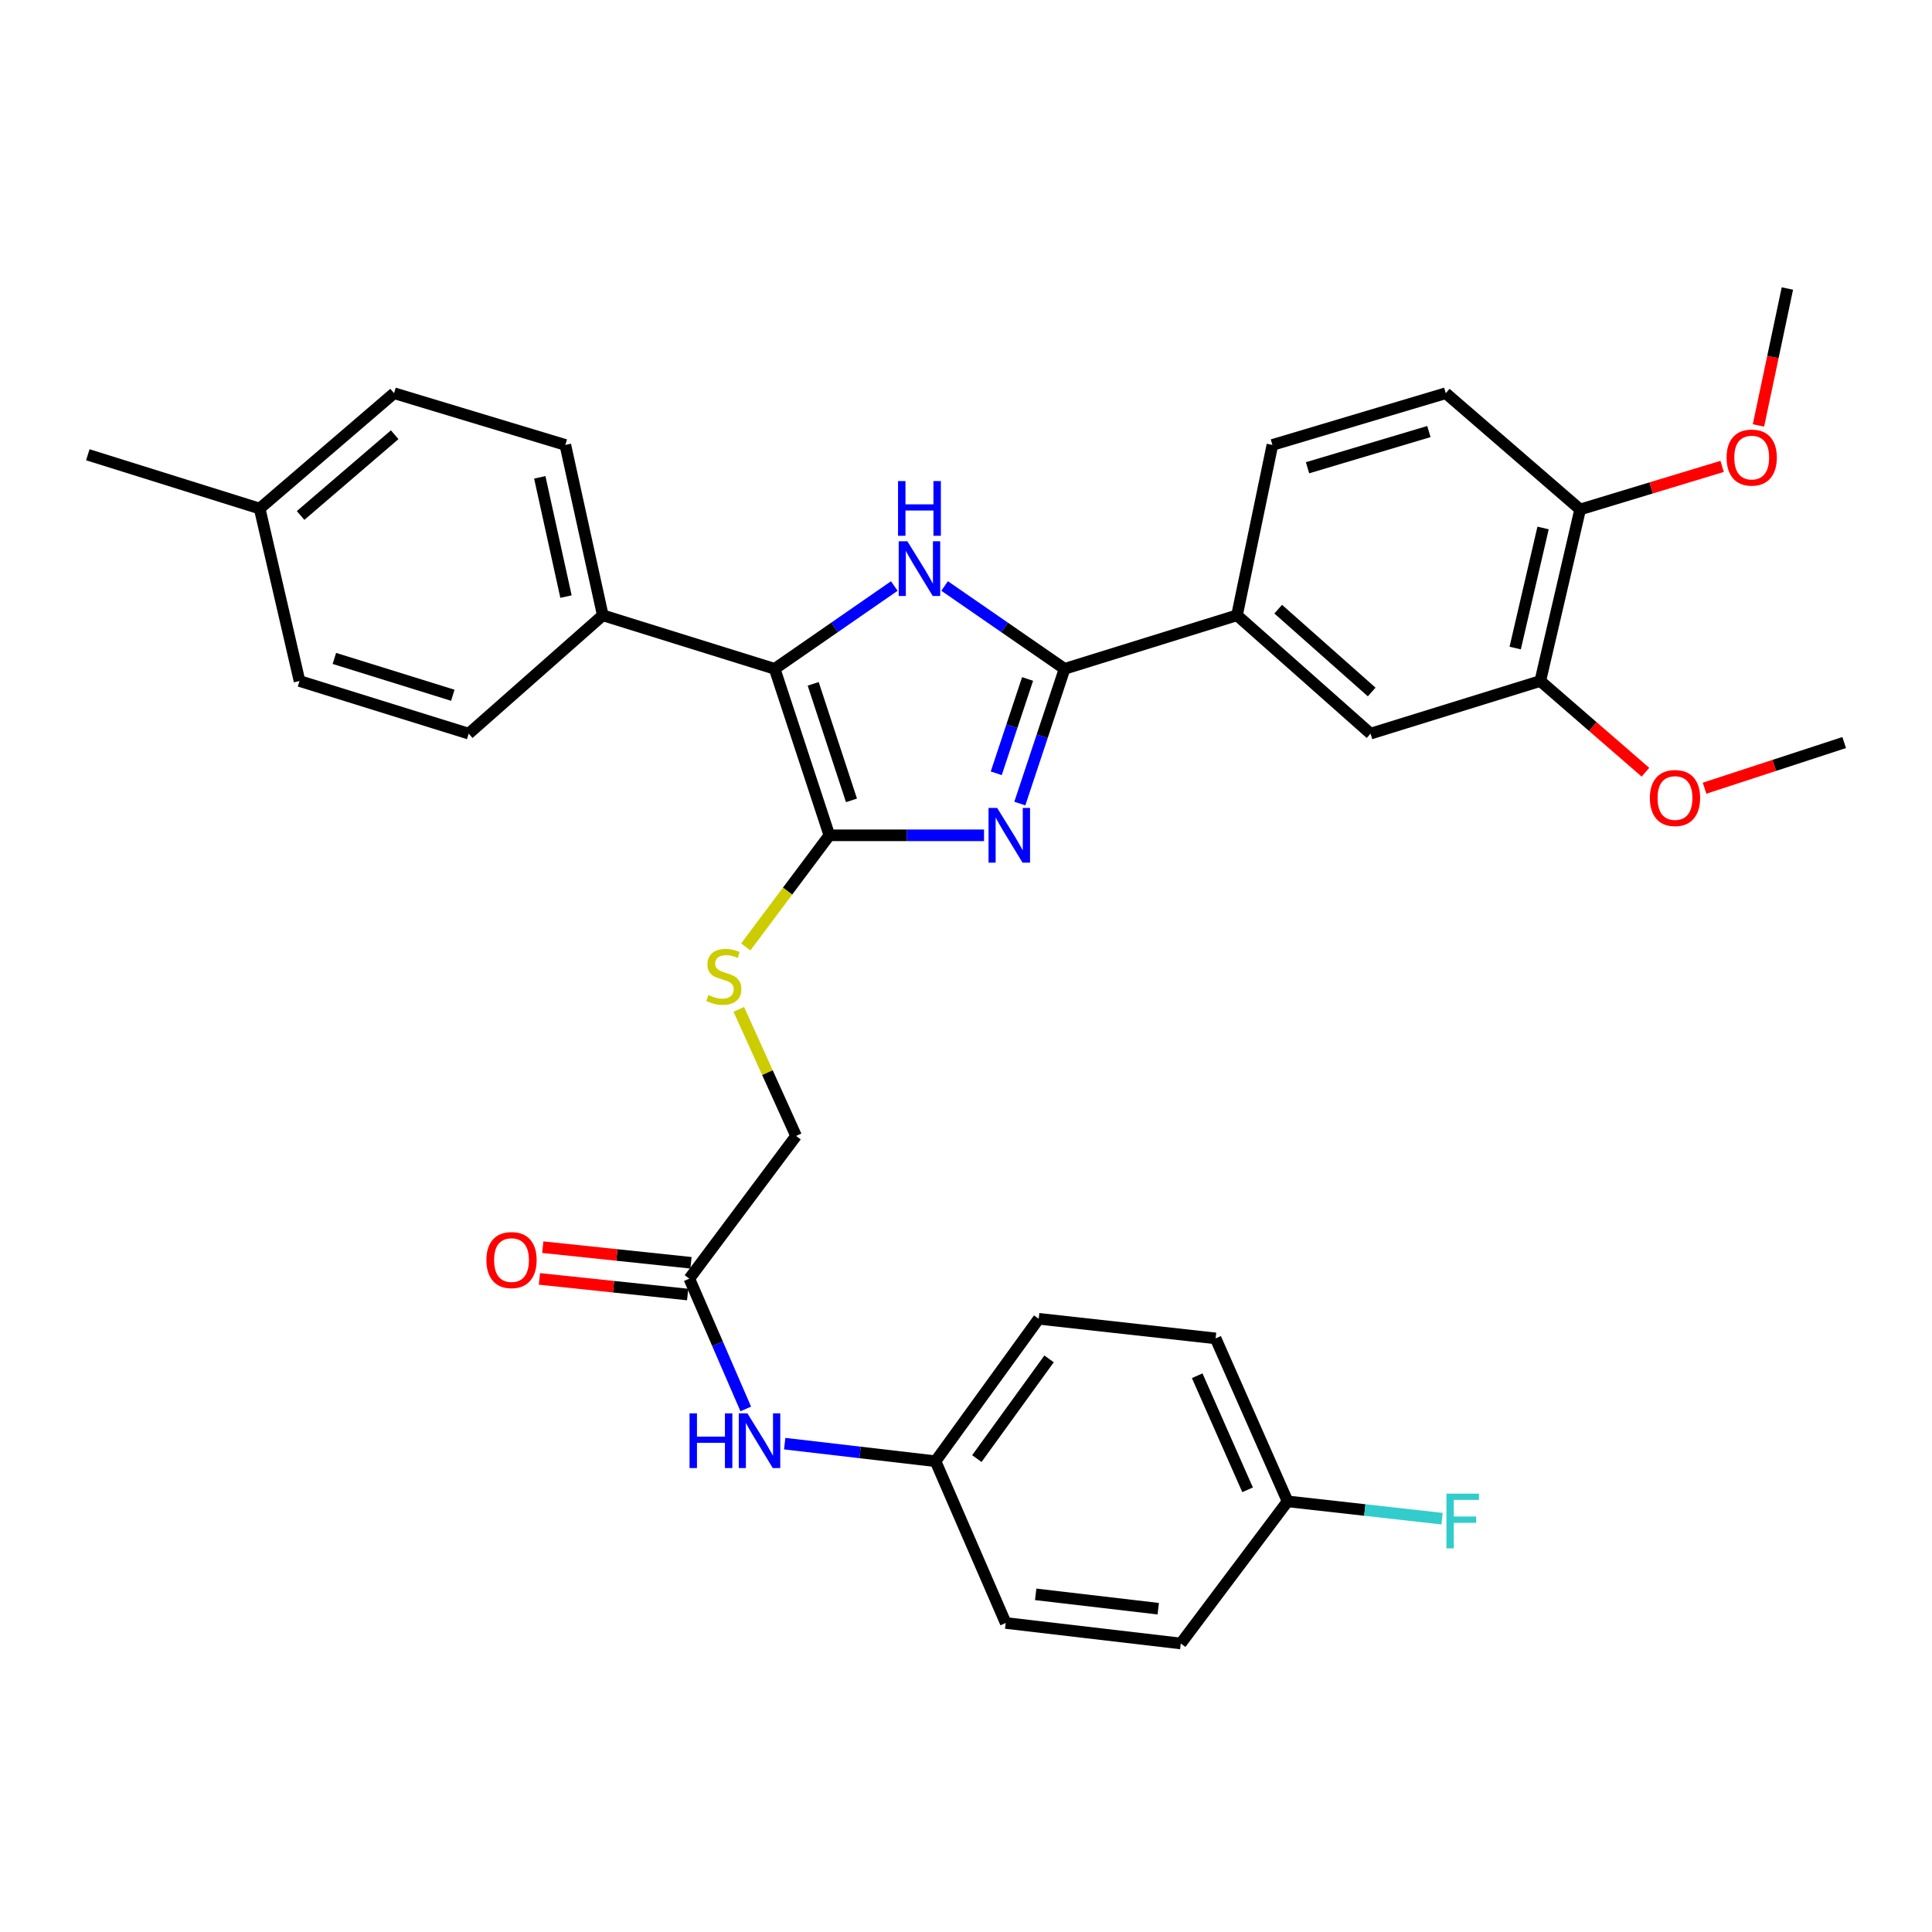 <?xml version='1.0' encoding='iso-8859-1'?>
<svg version='1.1' baseProfile='full'
              xmlns='http://www.w3.org/2000/svg'
                      xmlns:rdkit='http://www.rdkit.org/xml'
                      xmlns:xlink='http://www.w3.org/1999/xlink'
                  xml:space='preserve'
width='1000px' height='1000px' viewBox='0 0 1000 1000'>
<!-- END OF HEADER -->
<rect style='opacity:1.0;fill:#FFFFFF;stroke:none' width='1000' height='1000' x='0' y='0'> </rect>
<path class='bond-0' d='M 509.336,432.356 L 469.304,432.356' style='fill:none;fill-rule:evenodd;stroke:#0000FF;stroke-width:6px;stroke-linecap:butt;stroke-linejoin:miter;stroke-opacity:1' />
<path class='bond-0' d='M 469.304,432.356 L 429.272,432.356' style='fill:none;fill-rule:evenodd;stroke:#000000;stroke-width:6px;stroke-linecap:butt;stroke-linejoin:miter;stroke-opacity:1' />
<path class='bond-1' d='M 527.861,415.926 L 539.442,381.058' style='fill:none;fill-rule:evenodd;stroke:#0000FF;stroke-width:6px;stroke-linecap:butt;stroke-linejoin:miter;stroke-opacity:1' />
<path class='bond-1' d='M 539.442,381.058 L 551.022,346.19' style='fill:none;fill-rule:evenodd;stroke:#000000;stroke-width:6px;stroke-linecap:butt;stroke-linejoin:miter;stroke-opacity:1' />
<path class='bond-1' d='M 515.656,400.258 L 523.763,375.851' style='fill:none;fill-rule:evenodd;stroke:#0000FF;stroke-width:6px;stroke-linecap:butt;stroke-linejoin:miter;stroke-opacity:1' />
<path class='bond-1' d='M 523.763,375.851 L 531.869,351.443' style='fill:none;fill-rule:evenodd;stroke:#000000;stroke-width:6px;stroke-linecap:butt;stroke-linejoin:miter;stroke-opacity:1' />
<path class='bond-3' d='M 429.272,432.356 L 400.966,346.19' style='fill:none;fill-rule:evenodd;stroke:#000000;stroke-width:6px;stroke-linecap:butt;stroke-linejoin:miter;stroke-opacity:1' />
<path class='bond-3' d='M 440.722,414.275 L 420.908,353.959' style='fill:none;fill-rule:evenodd;stroke:#000000;stroke-width:6px;stroke-linecap:butt;stroke-linejoin:miter;stroke-opacity:1' />
<path class='bond-5' d='M 429.272,432.356 L 407.637,461.243' style='fill:none;fill-rule:evenodd;stroke:#000000;stroke-width:6px;stroke-linecap:butt;stroke-linejoin:miter;stroke-opacity:1' />
<path class='bond-5' d='M 407.637,461.243 L 386.001,490.131' style='fill:none;fill-rule:evenodd;stroke:#CCCC00;stroke-width:6px;stroke-linecap:butt;stroke-linejoin:miter;stroke-opacity:1' />
<path class='bond-2' d='M 551.022,346.19 L 519.976,324.749' style='fill:none;fill-rule:evenodd;stroke:#000000;stroke-width:6px;stroke-linecap:butt;stroke-linejoin:miter;stroke-opacity:1' />
<path class='bond-2' d='M 519.976,324.749 L 488.929,303.308' style='fill:none;fill-rule:evenodd;stroke:#0000FF;stroke-width:6px;stroke-linecap:butt;stroke-linejoin:miter;stroke-opacity:1' />
<path class='bond-4' d='M 551.022,346.19 L 640.272,318.481' style='fill:none;fill-rule:evenodd;stroke:#000000;stroke-width:6px;stroke-linecap:butt;stroke-linejoin:miter;stroke-opacity:1' />
<path class='bond-33' d='M 462.888,303.326 L 431.927,324.758' style='fill:none;fill-rule:evenodd;stroke:#0000FF;stroke-width:6px;stroke-linecap:butt;stroke-linejoin:miter;stroke-opacity:1' />
<path class='bond-33' d='M 431.927,324.758 L 400.966,346.19' style='fill:none;fill-rule:evenodd;stroke:#000000;stroke-width:6px;stroke-linecap:butt;stroke-linejoin:miter;stroke-opacity:1' />
<path class='bond-7' d='M 400.966,346.19 L 312.001,318.481' style='fill:none;fill-rule:evenodd;stroke:#000000;stroke-width:6px;stroke-linecap:butt;stroke-linejoin:miter;stroke-opacity:1' />
<path class='bond-6' d='M 640.272,318.481 L 709.393,379.728' style='fill:none;fill-rule:evenodd;stroke:#000000;stroke-width:6px;stroke-linecap:butt;stroke-linejoin:miter;stroke-opacity:1' />
<path class='bond-6' d='M 661.596,315.303 L 709.982,358.176' style='fill:none;fill-rule:evenodd;stroke:#000000;stroke-width:6px;stroke-linecap:butt;stroke-linejoin:miter;stroke-opacity:1' />
<path class='bond-12' d='M 640.272,318.481 L 658.592,230.296' style='fill:none;fill-rule:evenodd;stroke:#000000;stroke-width:6px;stroke-linecap:butt;stroke-linejoin:miter;stroke-opacity:1' />
<path class='bond-15' d='M 382.402,522.444 L 397.223,555.2' style='fill:none;fill-rule:evenodd;stroke:#CCCC00;stroke-width:6px;stroke-linecap:butt;stroke-linejoin:miter;stroke-opacity:1' />
<path class='bond-15' d='M 397.223,555.2 L 412.044,587.956' style='fill:none;fill-rule:evenodd;stroke:#000000;stroke-width:6px;stroke-linecap:butt;stroke-linejoin:miter;stroke-opacity:1' />
<path class='bond-8' d='M 709.393,379.728 L 797.257,352.487' style='fill:none;fill-rule:evenodd;stroke:#000000;stroke-width:6px;stroke-linecap:butt;stroke-linejoin:miter;stroke-opacity:1' />
<path class='bond-16' d='M 312.001,318.481 L 292.617,230.296' style='fill:none;fill-rule:evenodd;stroke:#000000;stroke-width:6px;stroke-linecap:butt;stroke-linejoin:miter;stroke-opacity:1' />
<path class='bond-16' d='M 292.958,308.8 L 279.389,247.071' style='fill:none;fill-rule:evenodd;stroke:#000000;stroke-width:6px;stroke-linecap:butt;stroke-linejoin:miter;stroke-opacity:1' />
<path class='bond-17' d='M 312.001,318.481 L 242.595,379.728' style='fill:none;fill-rule:evenodd;stroke:#000000;stroke-width:6px;stroke-linecap:butt;stroke-linejoin:miter;stroke-opacity:1' />
<path class='bond-20' d='M 797.257,352.487 L 824.463,376.089' style='fill:none;fill-rule:evenodd;stroke:#000000;stroke-width:6px;stroke-linecap:butt;stroke-linejoin:miter;stroke-opacity:1' />
<path class='bond-20' d='M 824.463,376.089 L 851.668,399.691' style='fill:none;fill-rule:evenodd;stroke:#FF0000;stroke-width:6px;stroke-linecap:butt;stroke-linejoin:miter;stroke-opacity:1' />
<path class='bond-34' d='M 797.257,352.487 L 817.881,263.696' style='fill:none;fill-rule:evenodd;stroke:#000000;stroke-width:6px;stroke-linecap:butt;stroke-linejoin:miter;stroke-opacity:1' />
<path class='bond-34' d='M 784.258,335.43 L 798.695,273.277' style='fill:none;fill-rule:evenodd;stroke:#000000;stroke-width:6px;stroke-linecap:butt;stroke-linejoin:miter;stroke-opacity:1' />
<path class='bond-9' d='M 356.791,661.832 L 412.044,587.956' style='fill:none;fill-rule:evenodd;stroke:#000000;stroke-width:6px;stroke-linecap:butt;stroke-linejoin:miter;stroke-opacity:1' />
<path class='bond-10' d='M 356.791,661.832 L 371.398,695.549' style='fill:none;fill-rule:evenodd;stroke:#000000;stroke-width:6px;stroke-linecap:butt;stroke-linejoin:miter;stroke-opacity:1' />
<path class='bond-10' d='M 371.398,695.549 L 386.004,729.267' style='fill:none;fill-rule:evenodd;stroke:#0000FF;stroke-width:6px;stroke-linecap:butt;stroke-linejoin:miter;stroke-opacity:1' />
<path class='bond-13' d='M 357.657,653.617 L 319.299,649.573' style='fill:none;fill-rule:evenodd;stroke:#000000;stroke-width:6px;stroke-linecap:butt;stroke-linejoin:miter;stroke-opacity:1' />
<path class='bond-13' d='M 319.299,649.573 L 280.94,645.529' style='fill:none;fill-rule:evenodd;stroke:#FF0000;stroke-width:6px;stroke-linecap:butt;stroke-linejoin:miter;stroke-opacity:1' />
<path class='bond-13' d='M 355.925,670.046 L 317.567,666.003' style='fill:none;fill-rule:evenodd;stroke:#000000;stroke-width:6px;stroke-linecap:butt;stroke-linejoin:miter;stroke-opacity:1' />
<path class='bond-13' d='M 317.567,666.003 L 279.208,661.959' style='fill:none;fill-rule:evenodd;stroke:#FF0000;stroke-width:6px;stroke-linecap:butt;stroke-linejoin:miter;stroke-opacity:1' />
<path class='bond-18' d='M 406.161,747.231 L 445.192,751.781' style='fill:none;fill-rule:evenodd;stroke:#0000FF;stroke-width:6px;stroke-linecap:butt;stroke-linejoin:miter;stroke-opacity:1' />
<path class='bond-18' d='M 445.192,751.781 L 484.223,756.331' style='fill:none;fill-rule:evenodd;stroke:#000000;stroke-width:6px;stroke-linecap:butt;stroke-linejoin:miter;stroke-opacity:1' />
<path class='bond-11' d='M 817.881,263.696 L 748.328,203.523' style='fill:none;fill-rule:evenodd;stroke:#000000;stroke-width:6px;stroke-linecap:butt;stroke-linejoin:miter;stroke-opacity:1' />
<path class='bond-28' d='M 817.881,263.696 L 854.621,252.55' style='fill:none;fill-rule:evenodd;stroke:#000000;stroke-width:6px;stroke-linecap:butt;stroke-linejoin:miter;stroke-opacity:1' />
<path class='bond-28' d='M 854.621,252.55 L 891.361,241.405' style='fill:none;fill-rule:evenodd;stroke:#FF0000;stroke-width:6px;stroke-linecap:butt;stroke-linejoin:miter;stroke-opacity:1' />
<path class='bond-14' d='M 658.592,230.296 L 748.328,203.523' style='fill:none;fill-rule:evenodd;stroke:#000000;stroke-width:6px;stroke-linecap:butt;stroke-linejoin:miter;stroke-opacity:1' />
<path class='bond-14' d='M 676.775,242.111 L 739.591,223.37' style='fill:none;fill-rule:evenodd;stroke:#000000;stroke-width:6px;stroke-linecap:butt;stroke-linejoin:miter;stroke-opacity:1' />
<path class='bond-22' d='M 292.617,230.296 L 203.964,203.523' style='fill:none;fill-rule:evenodd;stroke:#000000;stroke-width:6px;stroke-linecap:butt;stroke-linejoin:miter;stroke-opacity:1' />
<path class='bond-21' d='M 242.595,379.728 L 155.025,352.487' style='fill:none;fill-rule:evenodd;stroke:#000000;stroke-width:6px;stroke-linecap:butt;stroke-linejoin:miter;stroke-opacity:1' />
<path class='bond-21' d='M 234.367,359.866 L 173.068,340.798' style='fill:none;fill-rule:evenodd;stroke:#000000;stroke-width:6px;stroke-linecap:butt;stroke-linejoin:miter;stroke-opacity:1' />
<path class='bond-25' d='M 484.223,756.331 L 520.55,840.046' style='fill:none;fill-rule:evenodd;stroke:#000000;stroke-width:6px;stroke-linecap:butt;stroke-linejoin:miter;stroke-opacity:1' />
<path class='bond-26' d='M 484.223,756.331 L 537.631,682.602' style='fill:none;fill-rule:evenodd;stroke:#000000;stroke-width:6px;stroke-linecap:butt;stroke-linejoin:miter;stroke-opacity:1' />
<path class='bond-26' d='M 505.613,754.964 L 542.999,703.353' style='fill:none;fill-rule:evenodd;stroke:#000000;stroke-width:6px;stroke-linecap:butt;stroke-linejoin:miter;stroke-opacity:1' />
<path class='bond-19' d='M 666.448,777.102 L 629.194,692.753' style='fill:none;fill-rule:evenodd;stroke:#000000;stroke-width:6px;stroke-linecap:butt;stroke-linejoin:miter;stroke-opacity:1' />
<path class='bond-19' d='M 645.748,771.124 L 619.669,712.08' style='fill:none;fill-rule:evenodd;stroke:#000000;stroke-width:6px;stroke-linecap:butt;stroke-linejoin:miter;stroke-opacity:1' />
<path class='bond-24' d='M 666.448,777.102 L 706.42,781.582' style='fill:none;fill-rule:evenodd;stroke:#000000;stroke-width:6px;stroke-linecap:butt;stroke-linejoin:miter;stroke-opacity:1' />
<path class='bond-24' d='M 706.42,781.582 L 746.393,786.063' style='fill:none;fill-rule:evenodd;stroke:#33CCCC;stroke-width:6px;stroke-linecap:butt;stroke-linejoin:miter;stroke-opacity:1' />
<path class='bond-36' d='M 666.448,777.102 L 611.177,850.666' style='fill:none;fill-rule:evenodd;stroke:#000000;stroke-width:6px;stroke-linecap:butt;stroke-linejoin:miter;stroke-opacity:1' />
<path class='bond-31' d='M 882.279,407.969 L 918.412,396.157' style='fill:none;fill-rule:evenodd;stroke:#FF0000;stroke-width:6px;stroke-linecap:butt;stroke-linejoin:miter;stroke-opacity:1' />
<path class='bond-31' d='M 918.412,396.157 L 954.545,384.344' style='fill:none;fill-rule:evenodd;stroke:#000000;stroke-width:6px;stroke-linecap:butt;stroke-linejoin:miter;stroke-opacity:1' />
<path class='bond-23' d='M 155.025,352.487 L 134.401,263.228' style='fill:none;fill-rule:evenodd;stroke:#000000;stroke-width:6px;stroke-linecap:butt;stroke-linejoin:miter;stroke-opacity:1' />
<path class='bond-35' d='M 203.964,203.523 L 134.401,263.228' style='fill:none;fill-rule:evenodd;stroke:#000000;stroke-width:6px;stroke-linecap:butt;stroke-linejoin:miter;stroke-opacity:1' />
<path class='bond-35' d='M 204.289,225.015 L 155.596,266.809' style='fill:none;fill-rule:evenodd;stroke:#000000;stroke-width:6px;stroke-linecap:butt;stroke-linejoin:miter;stroke-opacity:1' />
<path class='bond-30' d='M 134.401,263.228 L 45.455,235.381' style='fill:none;fill-rule:evenodd;stroke:#000000;stroke-width:6px;stroke-linecap:butt;stroke-linejoin:miter;stroke-opacity:1' />
<path class='bond-27' d='M 520.55,840.046 L 611.177,850.666' style='fill:none;fill-rule:evenodd;stroke:#000000;stroke-width:6px;stroke-linecap:butt;stroke-linejoin:miter;stroke-opacity:1' />
<path class='bond-27' d='M 536.067,825.231 L 599.505,832.664' style='fill:none;fill-rule:evenodd;stroke:#000000;stroke-width:6px;stroke-linecap:butt;stroke-linejoin:miter;stroke-opacity:1' />
<path class='bond-29' d='M 537.631,682.602 L 629.194,692.753' style='fill:none;fill-rule:evenodd;stroke:#000000;stroke-width:6px;stroke-linecap:butt;stroke-linejoin:miter;stroke-opacity:1' />
<path class='bond-32' d='M 910.177,220.204 L 917.662,184.769' style='fill:none;fill-rule:evenodd;stroke:#FF0000;stroke-width:6px;stroke-linecap:butt;stroke-linejoin:miter;stroke-opacity:1' />
<path class='bond-32' d='M 917.662,184.769 L 925.147,149.334' style='fill:none;fill-rule:evenodd;stroke:#000000;stroke-width:6px;stroke-linecap:butt;stroke-linejoin:miter;stroke-opacity:1' />
<path  class='atom-0' d='M 516.144 418.196
L 525.424 433.196
Q 526.344 434.676, 527.824 437.356
Q 529.304 440.036, 529.384 440.196
L 529.384 418.196
L 533.144 418.196
L 533.144 446.516
L 529.264 446.516
L 519.304 430.116
Q 518.144 428.196, 516.904 425.996
Q 515.704 423.796, 515.344 423.116
L 515.344 446.516
L 511.664 446.516
L 511.664 418.196
L 516.144 418.196
' fill='#0000FF'/>
<path  class='atom-3' d='M 469.647 280.155
L 478.927 295.155
Q 479.847 296.635, 481.327 299.315
Q 482.807 301.995, 482.887 302.155
L 482.887 280.155
L 486.647 280.155
L 486.647 308.475
L 482.767 308.475
L 472.807 292.075
Q 471.647 290.155, 470.407 287.955
Q 469.207 285.755, 468.847 285.075
L 468.847 308.475
L 465.167 308.475
L 465.167 280.155
L 469.647 280.155
' fill='#0000FF'/>
<path  class='atom-3' d='M 464.827 249.003
L 468.667 249.003
L 468.667 261.043
L 483.147 261.043
L 483.147 249.003
L 486.987 249.003
L 486.987 277.323
L 483.147 277.323
L 483.147 264.243
L 468.667 264.243
L 468.667 277.323
L 464.827 277.323
L 464.827 249.003
' fill='#0000FF'/>
<path  class='atom-6' d='M 366.643 515.016
Q 366.963 515.136, 368.283 515.696
Q 369.603 516.256, 371.043 516.616
Q 372.523 516.936, 373.963 516.936
Q 376.643 516.936, 378.203 515.656
Q 379.763 514.336, 379.763 512.056
Q 379.763 510.496, 378.963 509.536
Q 378.203 508.576, 377.003 508.056
Q 375.803 507.536, 373.803 506.936
Q 371.283 506.176, 369.763 505.456
Q 368.283 504.736, 367.203 503.216
Q 366.163 501.696, 366.163 499.136
Q 366.163 495.576, 368.563 493.376
Q 371.003 491.176, 375.803 491.176
Q 379.083 491.176, 382.803 492.736
L 381.883 495.816
Q 378.483 494.416, 375.923 494.416
Q 373.163 494.416, 371.643 495.576
Q 370.123 496.696, 370.163 498.656
Q 370.163 500.176, 370.923 501.096
Q 371.723 502.016, 372.843 502.536
Q 374.003 503.056, 375.923 503.656
Q 378.483 504.456, 380.003 505.256
Q 381.523 506.056, 382.603 507.696
Q 383.723 509.296, 383.723 512.056
Q 383.723 515.976, 381.083 518.096
Q 378.483 520.176, 374.123 520.176
Q 371.603 520.176, 369.683 519.616
Q 367.803 519.096, 365.563 518.176
L 366.643 515.016
' fill='#CCCC00'/>
<path  class='atom-11' d='M 356.908 731.552
L 360.748 731.552
L 360.748 743.592
L 375.228 743.592
L 375.228 731.552
L 379.068 731.552
L 379.068 759.872
L 375.228 759.872
L 375.228 746.792
L 360.748 746.792
L 360.748 759.872
L 356.908 759.872
L 356.908 731.552
' fill='#0000FF'/>
<path  class='atom-11' d='M 386.868 731.552
L 396.148 746.552
Q 397.068 748.032, 398.548 750.712
Q 400.028 753.392, 400.108 753.552
L 400.108 731.552
L 403.868 731.552
L 403.868 759.872
L 399.988 759.872
L 390.028 743.472
Q 388.868 741.552, 387.628 739.352
Q 386.428 737.152, 386.068 736.472
L 386.068 759.872
L 382.388 759.872
L 382.388 731.552
L 386.868 731.552
' fill='#0000FF'/>
<path  class='atom-14' d='M 251.761 652.21
Q 251.761 645.41, 255.121 641.61
Q 258.481 637.81, 264.761 637.81
Q 271.041 637.81, 274.401 641.61
Q 277.761 645.41, 277.761 652.21
Q 277.761 659.09, 274.361 663.01
Q 270.961 666.89, 264.761 666.89
Q 258.521 666.89, 255.121 663.01
Q 251.761 659.13, 251.761 652.21
M 264.761 663.69
Q 269.081 663.69, 271.401 660.81
Q 273.761 657.89, 273.761 652.21
Q 273.761 646.65, 271.401 643.85
Q 269.081 641.01, 264.761 641.01
Q 260.441 641.01, 258.081 643.81
Q 255.761 646.61, 255.761 652.21
Q 255.761 657.93, 258.081 660.81
Q 260.441 663.69, 264.761 663.69
' fill='#FF0000'/>
<path  class='atom-21' d='M 853.975 413.051
Q 853.975 406.251, 857.335 402.451
Q 860.695 398.651, 866.975 398.651
Q 873.255 398.651, 876.615 402.451
Q 879.975 406.251, 879.975 413.051
Q 879.975 419.931, 876.575 423.851
Q 873.175 427.731, 866.975 427.731
Q 860.735 427.731, 857.335 423.851
Q 853.975 419.971, 853.975 413.051
M 866.975 424.531
Q 871.295 424.531, 873.615 421.651
Q 875.975 418.731, 875.975 413.051
Q 875.975 407.491, 873.615 404.691
Q 871.295 401.851, 866.975 401.851
Q 862.655 401.851, 860.295 404.651
Q 857.975 407.451, 857.975 413.051
Q 857.975 418.771, 860.295 421.651
Q 862.655 424.531, 866.975 424.531
' fill='#FF0000'/>
<path  class='atom-25' d='M 748.673 773.102
L 765.513 773.102
L 765.513 776.342
L 752.473 776.342
L 752.473 784.942
L 764.073 784.942
L 764.073 788.222
L 752.473 788.222
L 752.473 801.422
L 748.673 801.422
L 748.673 773.102
' fill='#33CCCC'/>
<path  class='atom-29' d='M 893.681 236.838
Q 893.681 230.038, 897.041 226.238
Q 900.401 222.438, 906.681 222.438
Q 912.961 222.438, 916.321 226.238
Q 919.681 230.038, 919.681 236.838
Q 919.681 243.718, 916.281 247.638
Q 912.881 251.518, 906.681 251.518
Q 900.441 251.518, 897.041 247.638
Q 893.681 243.758, 893.681 236.838
M 906.681 248.318
Q 911.001 248.318, 913.321 245.438
Q 915.681 242.518, 915.681 236.838
Q 915.681 231.278, 913.321 228.478
Q 911.001 225.638, 906.681 225.638
Q 902.361 225.638, 900.001 228.438
Q 897.681 231.238, 897.681 236.838
Q 897.681 242.558, 900.001 245.438
Q 902.361 248.318, 906.681 248.318
' fill='#FF0000'/>
</svg>
